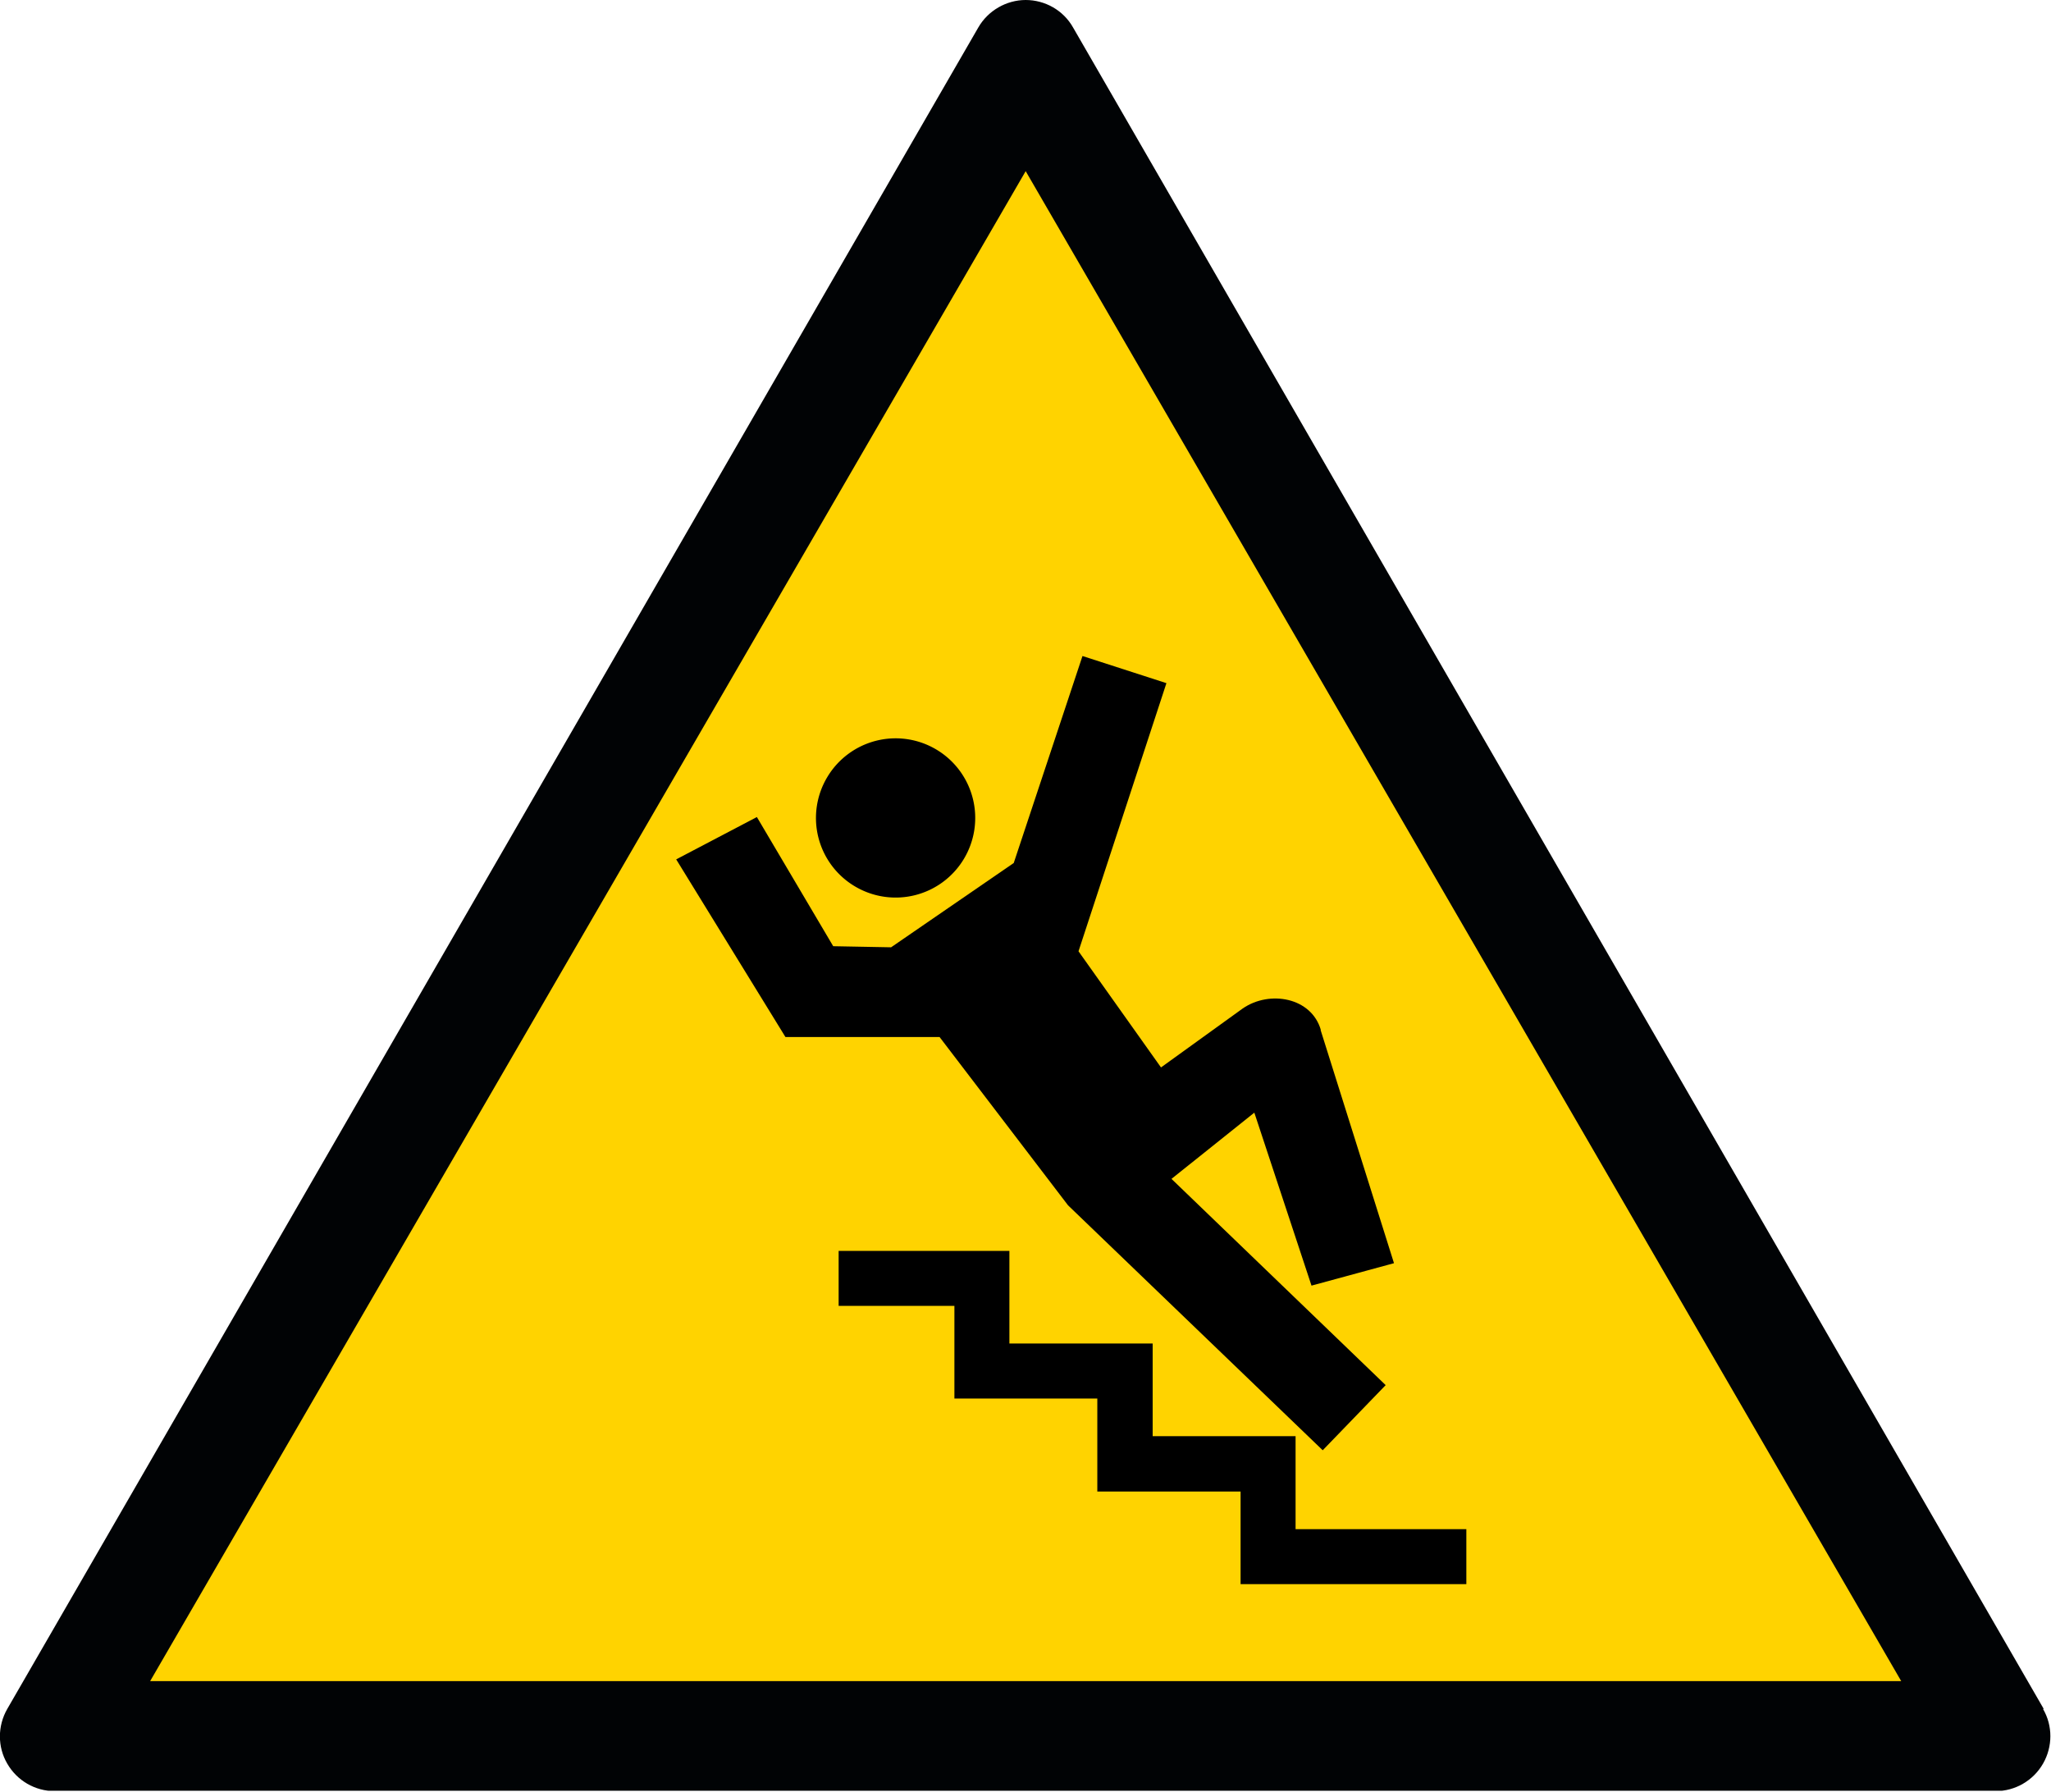 <?xml version="1.0" encoding="UTF-8"?> <svg xmlns="http://www.w3.org/2000/svg" id="Calque_2" viewBox="0 0 56.69 49.53"><defs><clipPath id="clippath"><path d="M0 0h56.69v49.49H0z" class="cls-1"></path></clipPath><clipPath id="clippath-1"><path d="M0 0h56.69v49.53H0z" class="cls-1"></path></clipPath><style>.cls-1{fill:none}</style></defs><g id="Calque_1-2" data-name="Calque_1"><g style="clip-path:url(#clippath)"><path d="M56.49 47.23 29.66.76C29.39.28 28.88 0 28.35 0s-1.04.29-1.31.76L.2 47.23c-.27.47-.27 1.05 0 1.51.27.47.77.76 1.31.76h53.65c.54 0 1.04-.29 1.31-.76s.27-1.05 0-1.51" style="fill:#010305"></path></g><path d="m28.35 4.73 24.2 41.73H4.15z" style="fill:#ffd300"></path><g style="clip-path:url(#clippath-1)"><path d="m36.5 28.46 2.03 6.45-2.28.62-1.58-4.78-2.29 1.83 5.92 5.7-1.74 1.8-7.04-6.77-3.55-4.65h-4.26l-3.02-4.91 2.23-1.17 2.11 3.57 1.6.03 3.39-2.33 1.9-5.72 2.32.75-2.43 7.41 2.28 3.21 2.26-1.63c.74-.51 1.9-.31 2.16.6"></path><path d="M26.64 23.74a2.2 2.2 0 0 1-3.02.75 2.197 2.197 0 0 1-.75-3.02 2.2 2.2 0 1 1 3.77 2.27M35.81 42.26v-2.57h-3.95v-2.56H27.9v-2.56h-4.72v1.52h3.2v2.56h3.95v2.57h3.96v2.56h6.24v-1.52z"></path></g></g></svg> 